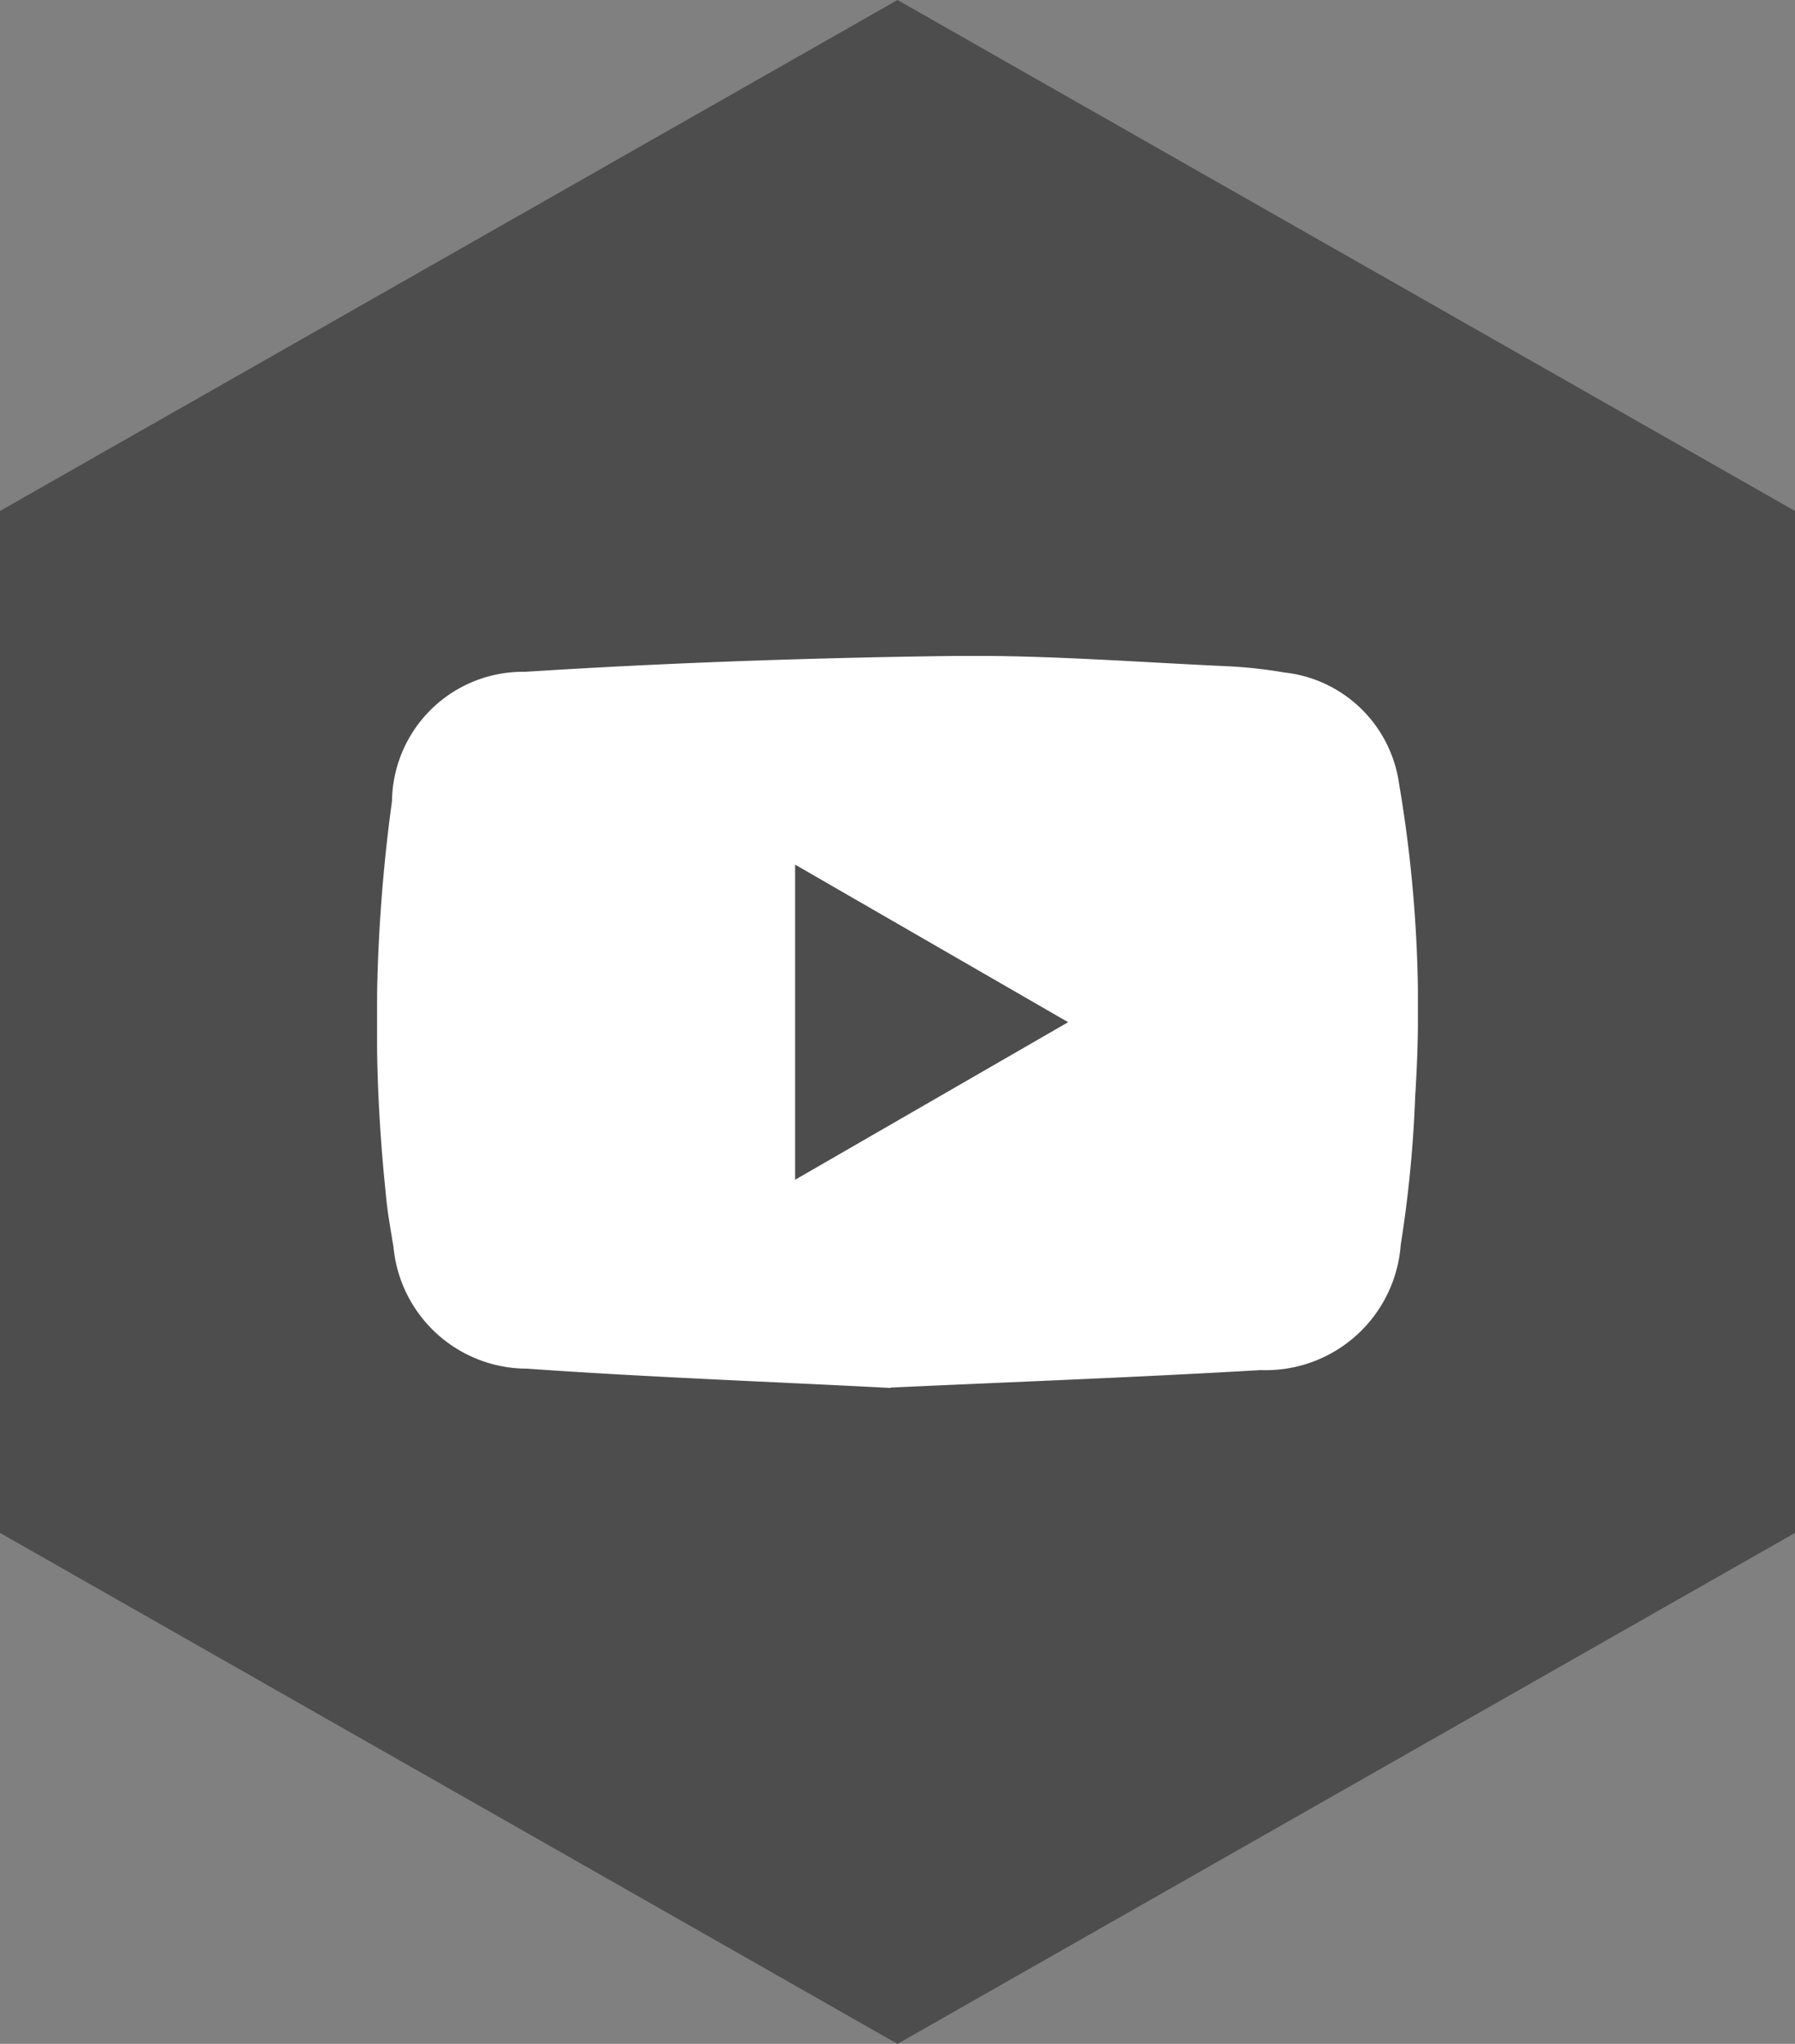 <svg xmlns="http://www.w3.org/2000/svg" xmlns:xlink="http://www.w3.org/1999/xlink" width="29" height="33" viewBox="0 0 29 33">
  <rect x="0" y="0" width="29" height="33" fill="#808080" stroke="none"/>
  <defs>
    <clipPath id="clip-path">
      <rect id="長方形_39" data-name="長方形 39" width="16.816" height="11.818" fill="#fff"/>
    </clipPath>
  </defs>
  <g id="グループ_41" data-name="グループ 41" transform="translate(-1233.5 -3595)">
    <path id="多角形_2" data-name="多角形 2" d="M24.75,0,33,14.5,24.75,29H8.25L0,14.5,8.25,0Z" transform="translate(1262.5 3595) rotate(90)" fill="#4d4d4d"/>
    <g id="グループ_36" data-name="グループ 36" transform="translate(1239.592 3605.591)">
      <g id="グループ_34" data-name="グループ 34" clip-path="url(#clip-path)">
        <path id="パス_369" data-name="パス 369" d="M8.3,11.819c-1.9-.1-3.894-.172-5.88-.312A2.168,2.168,0,0,1,.265,9.541c-.047-.286-.1-.572-.124-.86a26.308,26.308,0,0,1,.1-6.338A2.116,2.116,0,0,1,2.392.256C4.692.109,7,.03,9.3,0c1.485-.018,2.973.1,4.459.167a7.569,7.569,0,0,1,.9.1,2.1,2.1,0,0,1,1.851,1.787,21.633,21.633,0,0,1,.262,5.049,20.036,20.036,0,0,1-.234,2.406,2.186,2.186,0,0,1-2.264,2.021c-1.963.116-3.928.188-5.982.283M6.754,8.457l4.411-2.544L6.754,3.369Z" transform="translate(0 0)" fill="#fff"/>
      </g>
    </g>
  </g>
</svg>
